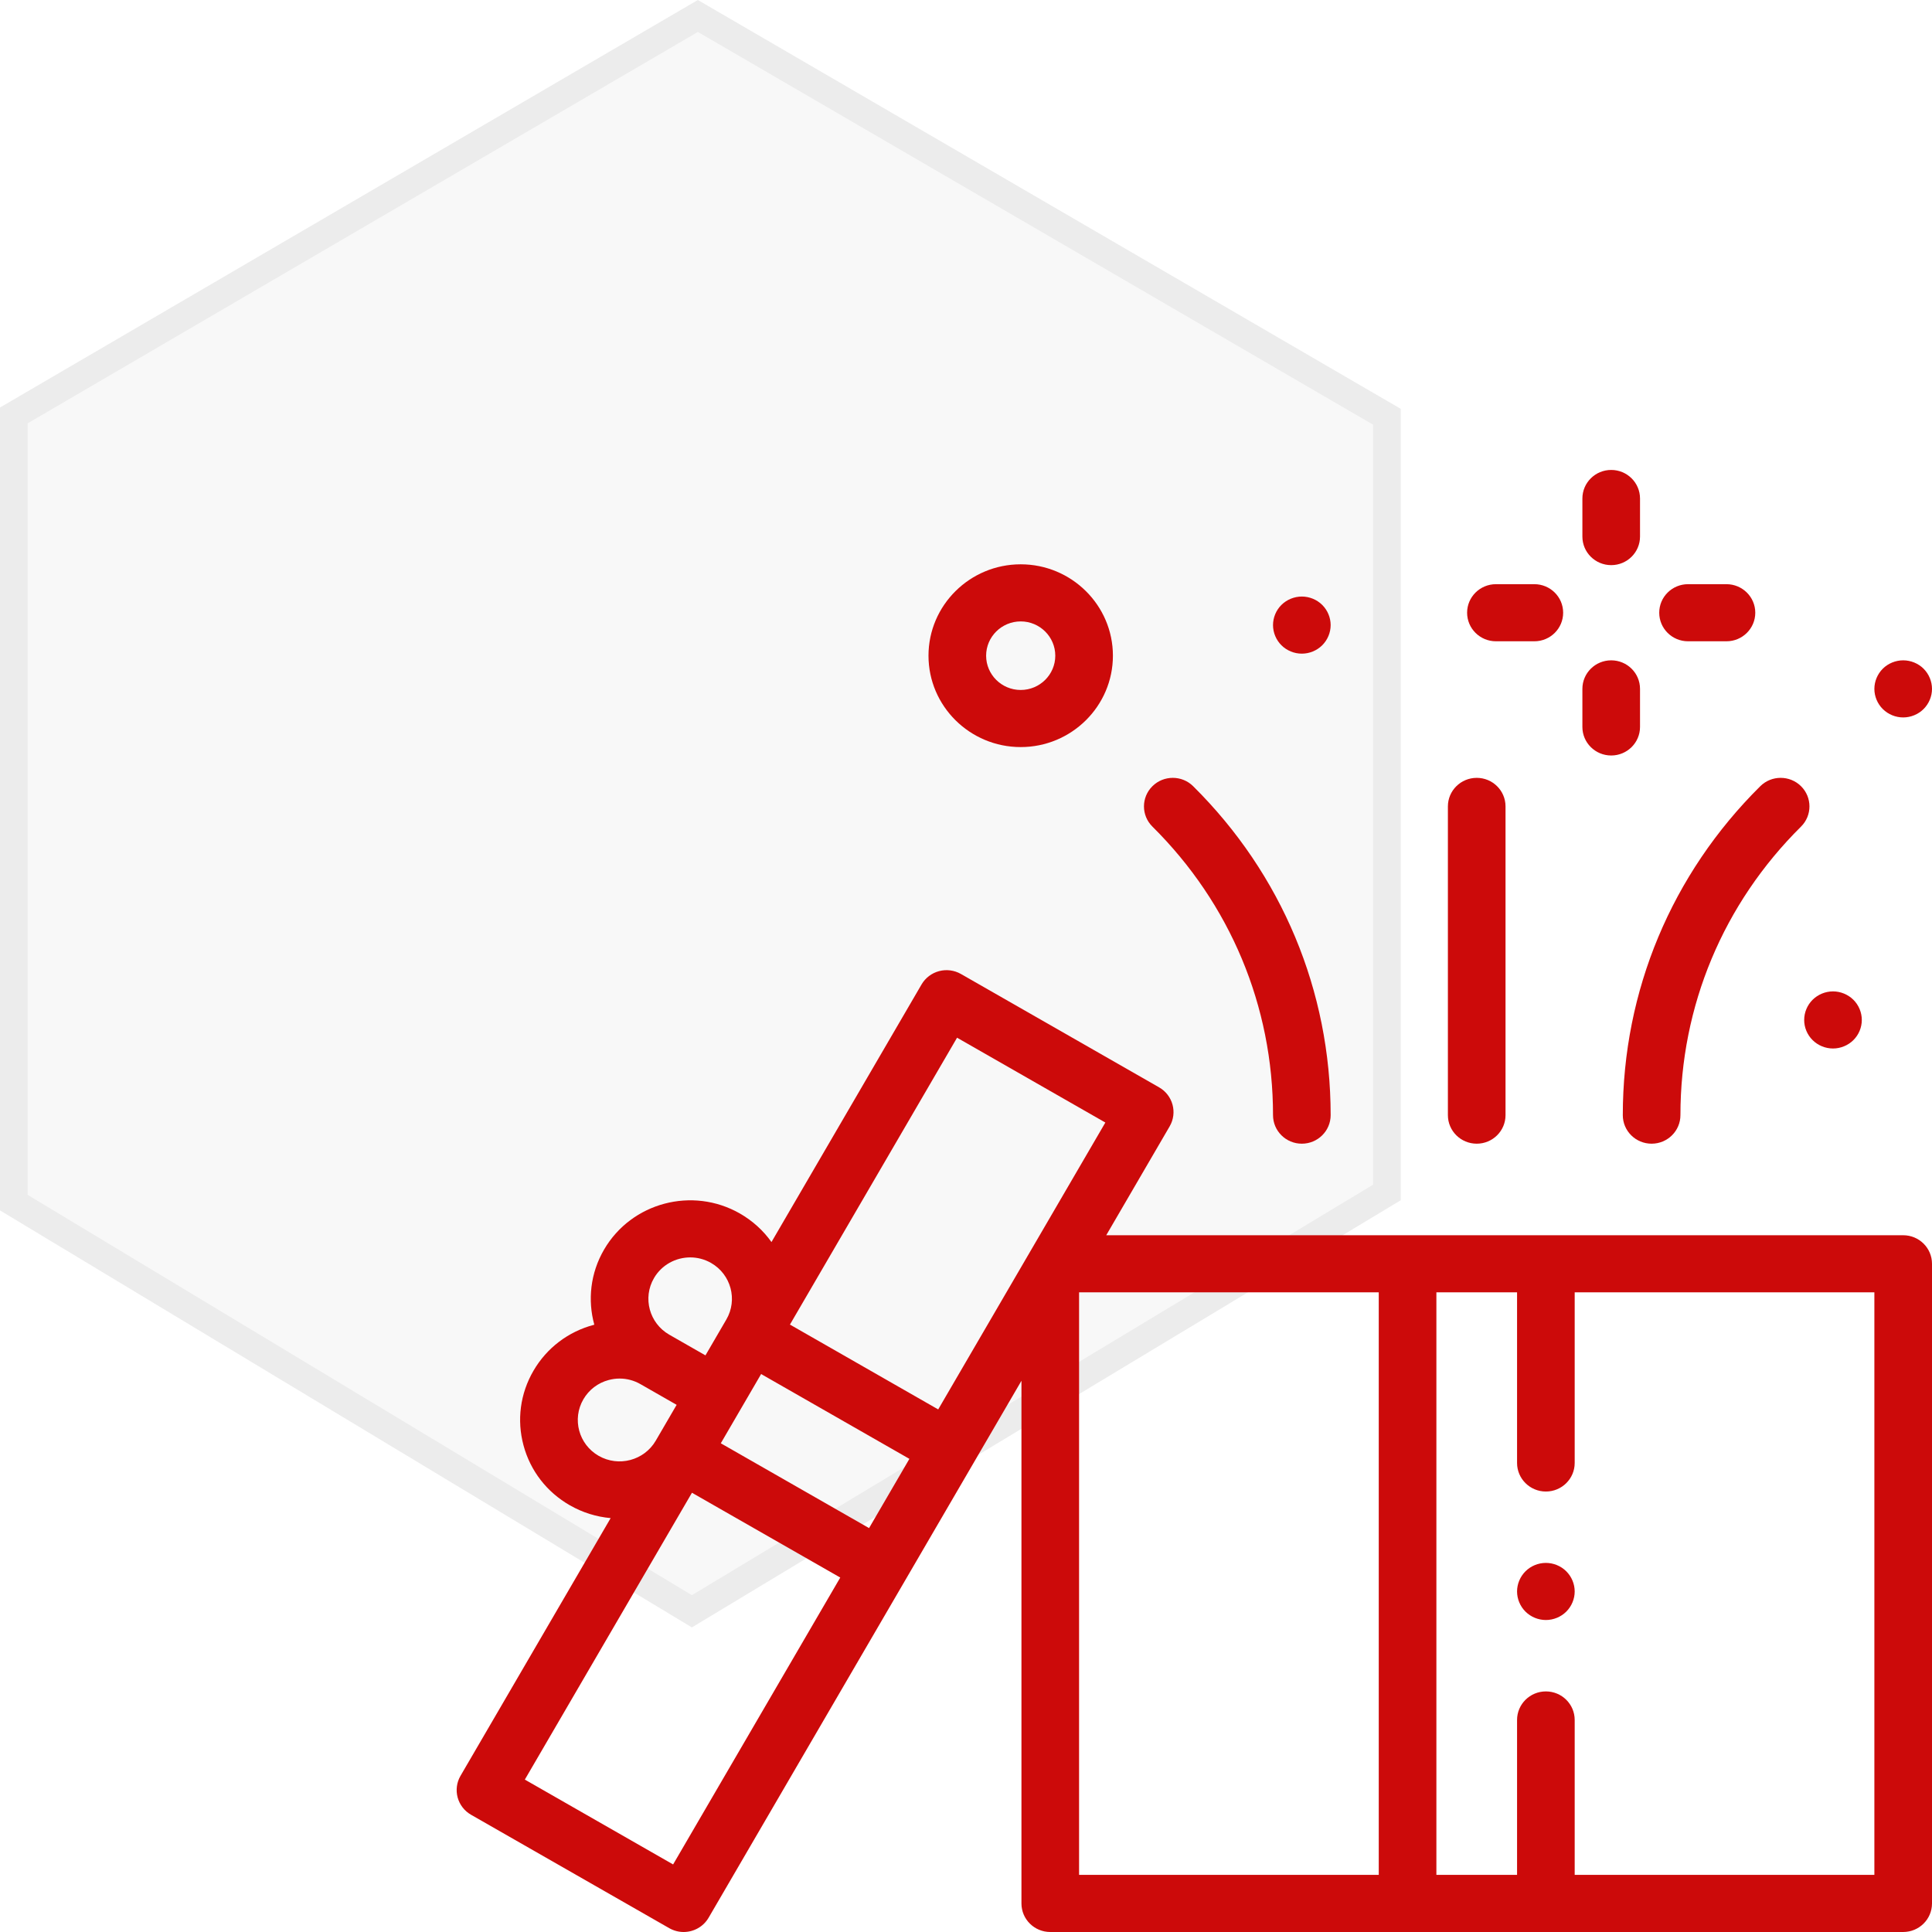 <svg width="70" height="70" viewBox="0 0 70 70" fill="none" xmlns="http://www.w3.org/2000/svg">
<path fill-rule="evenodd" clip-rule="evenodd" d="M50.75 14.812L25.284 0L0 14.765V43.855L25.068 58.964L50.75 43.487V14.812Z" fill="#111111" fill-opacity="0.03"/>
<path d="M25.285 0.579L50.25 15.1V43.205L25.068 58.38L0.5 43.573V15.052L25.285 0.579Z" stroke="black" stroke-opacity="0.05"/>
<g clip-path="url(#clip0)">
<path d="M68.956 44.755H40.081L42.379 40.81C42.667 40.316 42.496 39.683 41.997 39.397L34.816 35.289C34.577 35.152 34.292 35.115 34.024 35.186C33.757 35.257 33.529 35.43 33.39 35.668L27.952 45.002C27.655 44.584 27.267 44.231 26.807 43.967C25.087 42.983 22.88 43.569 21.887 45.274C21.387 46.131 21.289 47.11 21.533 47.997C21.527 47.998 21.522 47.999 21.516 48.001C20.587 48.248 19.81 48.838 19.329 49.664C18.848 50.49 18.72 51.452 18.969 52.373C19.218 53.294 19.814 54.063 20.647 54.54C21.108 54.804 21.611 54.958 22.125 55.004L16.686 64.34C16.547 64.577 16.51 64.86 16.581 65.125C16.653 65.39 16.828 65.616 17.068 65.753L24.248 69.861C24.413 69.955 24.592 70 24.769 70C25.13 70 25.481 69.814 25.674 69.483L37.009 50.028V68.965C37.009 69.537 37.476 70 38.053 70H68.956C69.533 70 70 69.537 70 68.965V45.79C70 45.218 69.533 44.755 68.956 44.755ZM34.676 37.598L40.049 40.672L33.993 51.066L28.621 47.992L34.676 37.598ZM31.488 55.366L26.116 52.293L27.577 49.784L32.949 52.857L31.488 55.366ZM23.695 46.308C23.975 45.827 24.485 45.558 25.009 45.558C25.265 45.558 25.525 45.623 25.763 45.759C26.486 46.173 26.734 47.092 26.317 47.808L25.56 49.108L24.249 48.358C23.526 47.944 23.277 47.025 23.695 46.308ZM23.759 52.199C23.342 52.915 22.414 53.162 21.691 52.748C20.968 52.334 20.72 51.415 21.137 50.699C21.339 50.352 21.666 50.103 22.056 50C22.187 49.965 22.319 49.948 22.45 49.948C22.713 49.948 22.972 50.016 23.205 50.15L24.516 50.9L23.759 52.199ZM24.388 67.552L19.016 64.478L25.071 54.085L30.444 57.158L24.388 67.552ZM39.097 46.824H49.955V67.93H39.097V46.824ZM67.912 67.93H57.054V62.318C57.054 61.746 56.587 61.283 56.01 61.283C55.434 61.283 54.966 61.746 54.966 62.318V67.93H52.043V46.824H54.966V53.006C54.966 53.577 55.434 54.041 56.01 54.041C56.587 54.041 57.054 53.577 57.054 53.006V46.824H67.912V67.93Z" fill="#CC0A0A"/>
<path d="M53.505 41.438C54.081 41.438 54.548 40.975 54.548 40.404V29.218C54.548 28.646 54.081 28.183 53.505 28.183C52.928 28.183 52.46 28.646 52.46 29.218V40.404C52.46 40.975 52.928 41.438 53.505 41.438Z" fill="#CC0A0A"/>
<path d="M59.841 41.438C60.417 41.438 60.885 40.975 60.885 40.404C60.885 36.454 62.437 32.742 65.255 29.949C65.662 29.545 65.662 28.89 65.255 28.486C64.847 28.082 64.186 28.082 63.778 28.486C60.566 31.669 58.797 35.902 58.797 40.404C58.797 40.975 59.264 41.438 59.841 41.438Z" fill="#CC0A0A"/>
<path d="M46.124 40.404C46.124 40.975 46.591 41.438 47.168 41.438C47.744 41.438 48.212 40.975 48.212 40.404C48.212 35.902 46.443 31.669 43.23 28.486C42.823 28.082 42.162 28.082 41.754 28.486C41.346 28.89 41.346 29.545 41.754 29.949C44.572 32.742 46.124 36.455 46.124 40.404Z" fill="#CC0A0A"/>
<path d="M58.377 20.476C58.953 20.476 59.421 20.013 59.421 19.441V18.062C59.421 17.49 58.953 17.027 58.377 17.027C57.8 17.027 57.333 17.49 57.333 18.062V19.441C57.333 20.013 57.8 20.476 58.377 20.476Z" fill="#CC0A0A"/>
<path d="M58.377 27.373C58.953 27.373 59.421 26.91 59.421 26.339V24.959C59.421 24.388 58.953 23.925 58.377 23.925C57.8 23.925 57.333 24.388 57.333 24.959V26.339C57.333 26.91 57.8 27.373 58.377 27.373Z" fill="#CC0A0A"/>
<path d="M61.161 23.235H62.553C63.129 23.235 63.597 22.772 63.597 22.2C63.597 21.629 63.129 21.166 62.553 21.166H61.161C60.584 21.166 60.117 21.629 60.117 22.2C60.117 22.772 60.584 23.235 61.161 23.235Z" fill="#CC0A0A"/>
<path d="M54.2 23.235H55.592C56.169 23.235 56.636 22.772 56.636 22.2C56.636 21.629 56.169 21.166 55.592 21.166H54.2C53.624 21.166 53.156 21.629 53.156 22.2C53.156 22.772 53.624 23.235 54.2 23.235Z" fill="#CC0A0A"/>
<path d="M36.982 27.068C38.824 27.068 40.323 25.583 40.323 23.757C40.323 21.931 38.824 20.446 36.982 20.446C35.14 20.446 33.641 21.931 33.641 23.757C33.641 25.583 35.14 27.068 36.982 27.068ZM36.982 22.515C37.673 22.515 38.235 23.073 38.235 23.757C38.235 24.442 37.673 24.999 36.982 24.999C36.291 24.999 35.729 24.442 35.729 23.757C35.729 23.073 36.291 22.515 36.982 22.515Z" fill="#CC0A0A"/>
<path d="M47.168 23.683C47.443 23.683 47.712 23.573 47.906 23.38C48.1 23.187 48.212 22.922 48.212 22.648C48.212 22.376 48.1 22.109 47.906 21.917C47.712 21.724 47.443 21.614 47.168 21.614C46.894 21.614 46.624 21.724 46.429 21.917C46.235 22.109 46.124 22.376 46.124 22.648C46.124 22.921 46.235 23.187 46.429 23.38C46.624 23.573 46.892 23.683 47.168 23.683Z" fill="#CC0A0A"/>
<path d="M65.675 37.686C65.869 37.879 66.138 37.989 66.413 37.989C66.687 37.989 66.957 37.879 67.151 37.686C67.346 37.494 67.457 37.227 67.457 36.955C67.457 36.683 67.346 36.416 67.151 36.223C66.957 36.031 66.687 35.92 66.413 35.92C66.138 35.92 65.869 36.031 65.675 36.223C65.48 36.416 65.369 36.683 65.369 36.955C65.368 37.227 65.48 37.494 65.675 37.686Z" fill="#CC0A0A"/>
<path d="M68.956 25.994C69.231 25.994 69.5 25.884 69.694 25.691C69.888 25.499 70 25.232 70 24.96C70 24.687 69.888 24.421 69.694 24.227C69.5 24.035 69.231 23.925 68.956 23.925C68.682 23.925 68.412 24.035 68.218 24.227C68.024 24.421 67.912 24.687 67.912 24.96C67.912 25.232 68.024 25.499 68.218 25.691C68.412 25.884 68.681 25.994 68.956 25.994Z" fill="#CC0A0A"/>
<path d="M56.01 56.627C55.735 56.627 55.466 56.737 55.272 56.93C55.078 57.123 54.966 57.389 54.966 57.662C54.966 57.934 55.078 58.201 55.272 58.393C55.466 58.586 55.735 58.696 56.01 58.696C56.284 58.696 56.554 58.586 56.748 58.393C56.942 58.201 57.054 57.934 57.054 57.662C57.054 57.389 56.942 57.123 56.748 56.93C56.554 56.737 56.284 56.627 56.01 56.627Z" fill="#CC0A0A"/>
</g>
<defs>
<clipPath id="clip0">
<rect width="53.455" height="52.973" fill="white" transform="translate(16.545 17.027)"/>
</clipPath>
</defs>
</svg>

